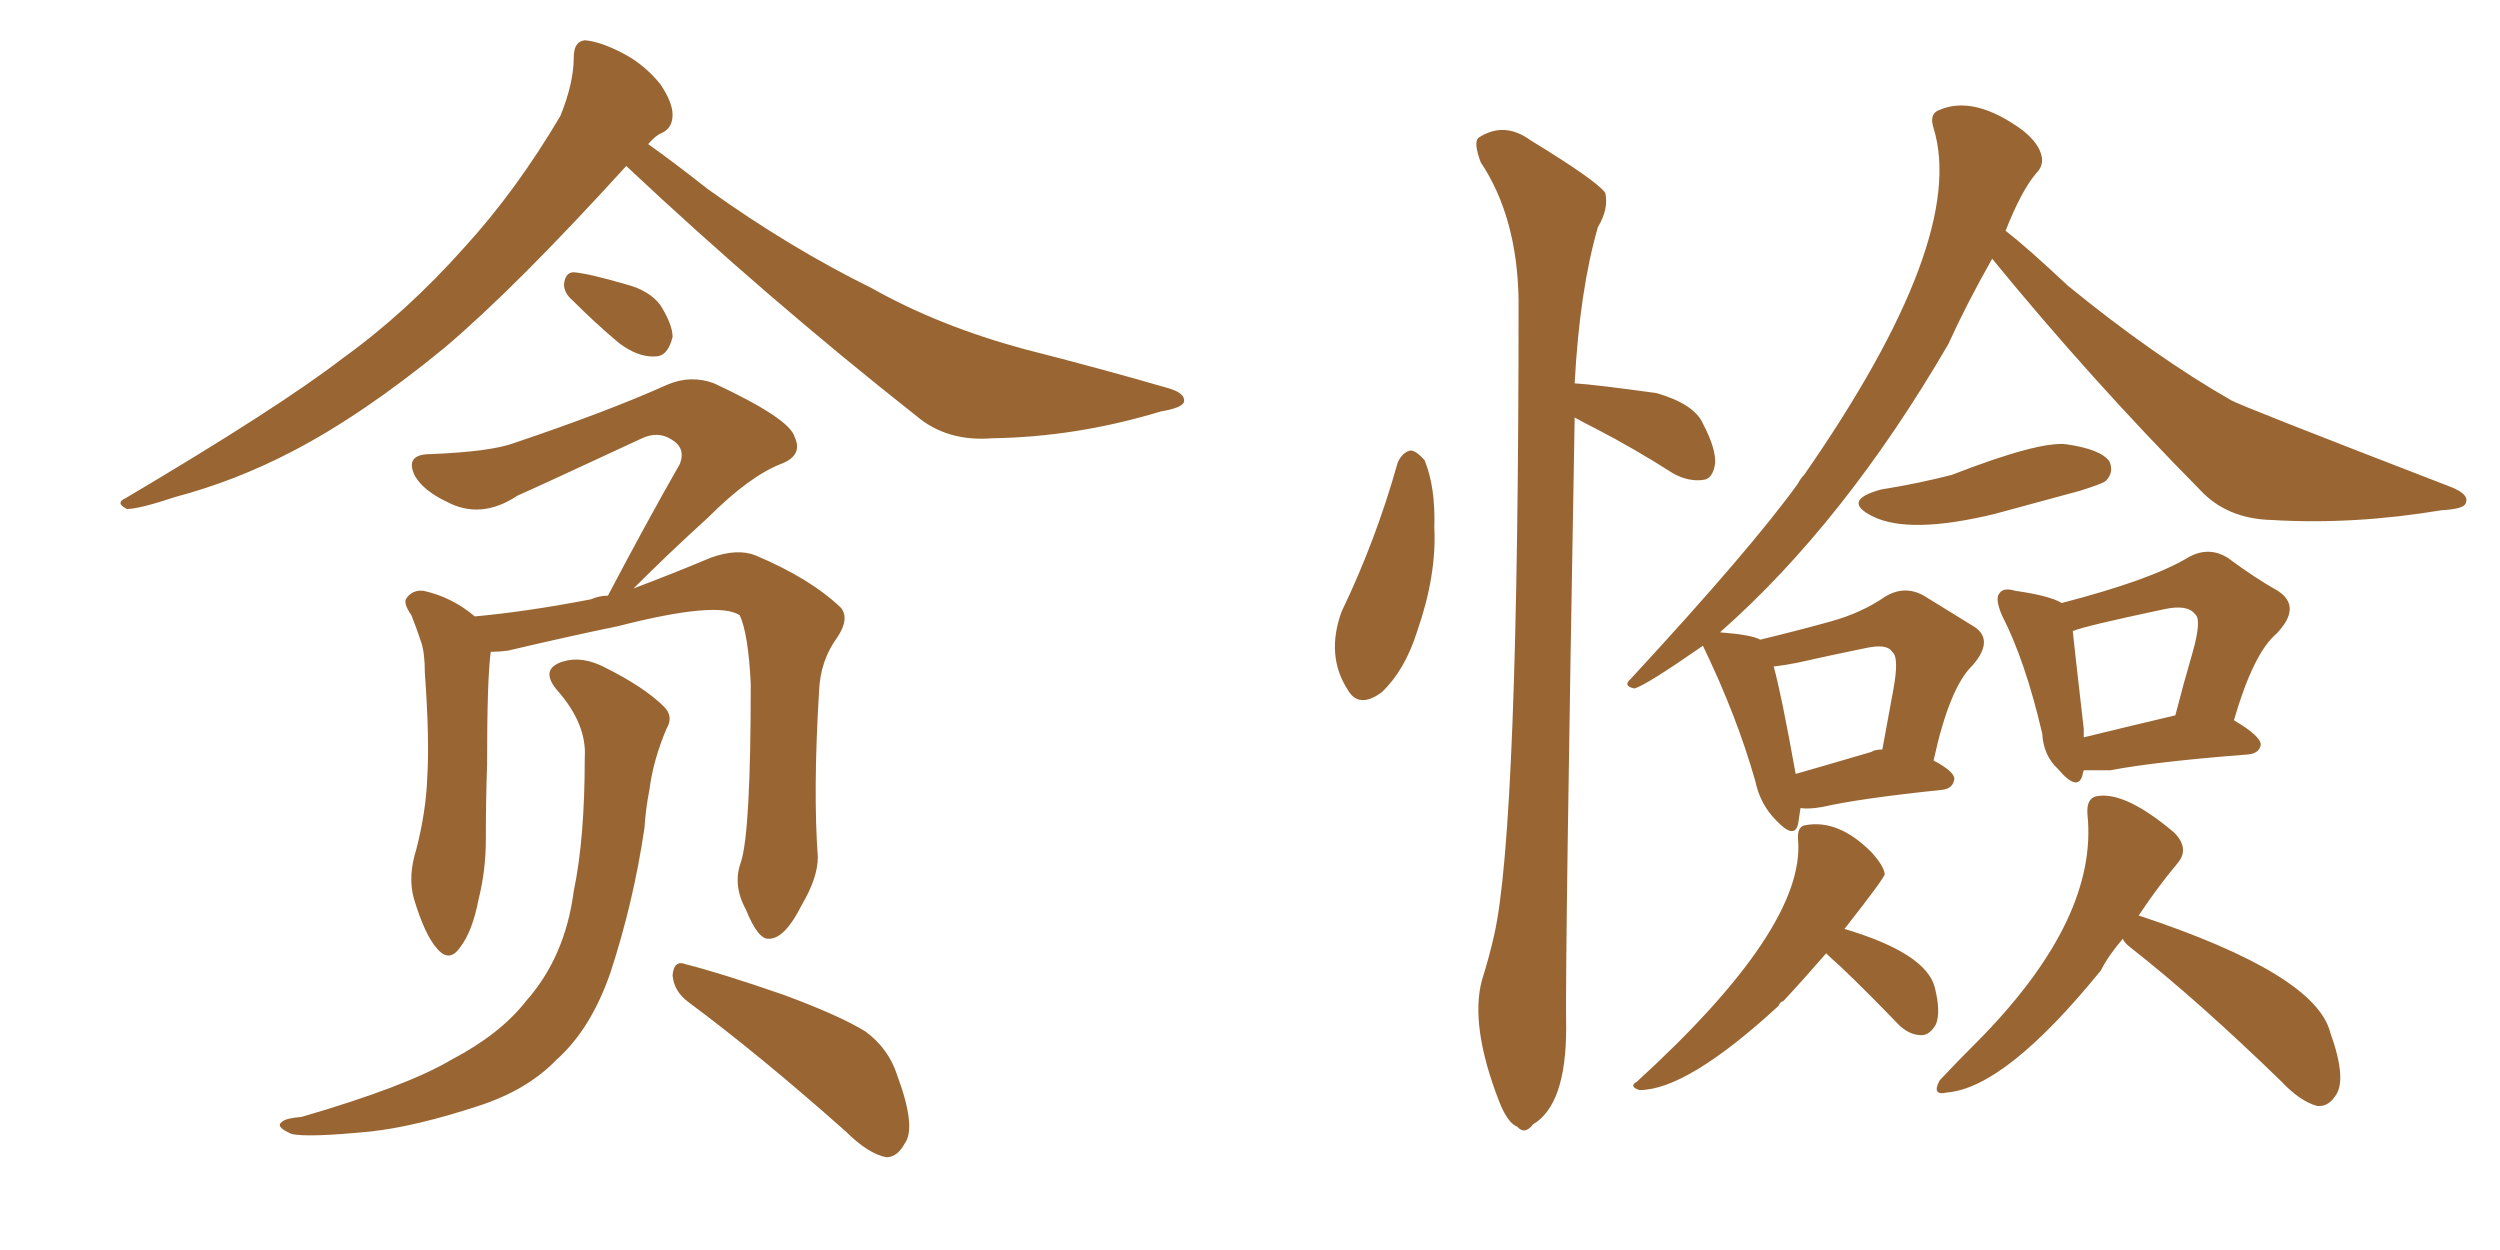 <svg xmlns="http://www.w3.org/2000/svg" xmlns:xlink="http://www.w3.org/1999/xlink" width="300" height="150"><path fill="#996633" padding="10" d="M75.15 19.92L75.15 19.92Q61.82 34.57 53.32 41.75L53.32 41.75Q43.51 49.80 35.01 54.20L35.01 54.20Q28.27 57.71 21.09 59.62L21.09 59.62Q16.70 61.08 15.23 61.08L15.23 61.08Q13.77 60.35 15.09 59.77L15.09 59.77Q33.40 48.93 41.02 43.07L41.02 43.07Q48.78 37.50 55.81 29.59L55.81 29.59Q61.96 22.85 67.24 13.92L67.24 13.92Q68.85 9.96 68.85 6.88L68.85 6.88Q68.85 4.98 70.17 4.83L70.17 4.83Q72.07 4.98 74.85 6.45L74.85 6.45Q77.34 7.76 79.25 10.11L79.25 10.11Q80.71 12.30 80.71 13.77L80.71 13.77Q80.71 15.38 79.39 15.97L79.39 15.97Q78.66 16.26 77.78 17.29L77.78 17.29Q80.86 19.48 84.96 22.71L84.96 22.71Q94.78 29.74 104.59 34.57L104.59 34.57Q112.65 39.11 122.90 41.89L122.90 41.89Q132.13 44.24 140.19 46.58L140.19 46.58Q142.24 47.17 142.09 48.19L142.09 48.19Q141.94 48.93 139.31 49.37L139.31 49.37Q129.20 52.44 119.09 52.59L119.09 52.59Q113.67 53.03 110.01 49.95L110.01 49.95Q91.99 35.74 75.15 19.92ZM68.70 36.04L68.70 36.04Q67.68 35.16 67.68 34.13L67.68 34.13Q67.82 32.67 68.85 32.67L68.85 32.67Q70.61 32.81 75.15 34.13L75.15 34.13Q77.93 34.86 79.25 36.62L79.25 36.62Q80.71 38.96 80.71 40.43L80.71 40.43Q80.13 42.77 78.66 42.77L78.66 42.77Q76.61 42.92 74.27 41.16L74.27 41.16Q71.48 38.82 68.70 36.04ZM88.92 103.42L88.92 103.42Q90.09 99.76 90.09 82.03L90.09 82.03Q89.79 76.03 88.77 73.83L88.77 73.83L88.77 73.83Q86.13 72.07 74.12 75.15L74.12 75.15Q68.41 76.32 60.94 78.08L60.94 78.08Q59.91 78.22 58.89 78.22L58.89 78.22Q58.45 81.45 58.45 91.70L58.45 91.70Q58.30 96.24 58.30 100.78L58.30 100.78Q58.30 104.44 57.42 107.96L57.42 107.96Q56.69 111.77 55.22 113.67L55.22 113.67Q53.91 115.58 52.44 113.82L52.44 113.82Q50.98 112.21 49.66 107.81L49.66 107.81Q48.93 105.18 49.95 101.95L49.95 101.95Q51.12 97.41 51.27 93.31L51.27 93.31Q51.56 88.77 50.98 80.71L50.98 80.71Q50.98 78.37 50.54 77.05L50.54 77.05Q49.95 75.29 49.37 73.83L49.37 73.83Q48.34 72.36 48.78 71.78L48.78 71.78Q49.51 70.75 50.83 70.90L50.83 70.90Q54.20 71.63 56.98 73.97L56.98 73.97Q63.28 73.39 70.90 71.92L70.90 71.92Q71.92 71.48 72.95 71.48L72.95 71.48Q77.49 62.84 81.59 55.66L81.59 55.66Q82.32 53.76 80.57 52.73L80.57 52.73Q78.96 51.71 77.05 52.59L77.05 52.59Q64.45 58.45 62.11 59.47L62.11 59.47Q57.71 62.40 53.61 60.21L53.61 60.21Q50.83 58.89 49.80 57.13L49.80 57.13Q48.49 54.49 51.71 54.49L51.71 54.49Q58.89 54.20 61.67 53.17L61.67 53.17Q72.95 49.37 80.13 46.14L80.13 46.14Q82.91 44.97 85.69 46.00L85.69 46.00Q94.78 50.24 95.36 52.44L95.36 52.44Q96.39 54.64 93.75 55.66L93.75 55.66Q89.94 57.13 84.96 62.11L84.96 62.11Q80.13 66.50 76.03 70.61L76.03 70.61Q80.71 68.85 85.25 66.94L85.25 66.94Q88.48 65.77 90.67 66.65L90.67 66.65Q97.27 69.43 100.93 72.95L100.93 72.95Q101.95 74.27 100.49 76.46L100.49 76.46Q98.44 79.25 98.29 82.91L98.29 82.91Q97.56 94.92 98.14 102.83L98.14 102.83L98.14 102.83Q98.14 105.32 96.24 108.54L96.24 108.54Q94.19 112.65 92.29 112.65L92.29 112.65Q90.97 112.79 89.50 109.13L89.50 109.13Q87.89 106.20 88.92 103.42ZM82.62 120.26L82.62 120.26Q80.86 118.95 80.71 117.04L80.71 117.04Q80.86 115.14 82.32 115.72L82.32 115.72Q86.43 116.75 94.04 119.38L94.04 119.38Q100.78 121.88 103.86 123.78L103.86 123.78Q106.64 125.83 107.67 129.05L107.67 129.05Q110.01 135.35 108.54 137.26L108.54 137.26Q107.67 138.87 106.35 138.87L106.35 138.87Q104.15 138.43 101.51 135.79L101.51 135.79Q91.11 126.56 82.62 120.26ZM70.17 90.97L70.17 90.97L70.17 90.97Q70.46 86.87 66.80 82.76L66.80 82.76Q64.75 80.27 67.53 79.39L67.53 79.39Q69.87 78.66 72.66 80.13L72.66 80.13Q77.34 82.47 79.69 84.81L79.69 84.81Q80.86 85.99 79.98 87.45L79.98 87.45Q78.37 91.26 77.93 94.78L77.93 94.78Q77.49 96.97 77.34 99.32L77.34 99.32Q76.03 108.25 73.24 116.75L73.24 116.75Q70.90 123.49 66.80 127.15L66.80 127.15Q63.28 130.81 57.42 132.71L57.42 132.71Q49.80 135.21 44.38 135.79L44.38 135.79Q36.91 136.52 35.01 136.08L35.01 136.08Q32.96 135.21 33.84 134.62L33.84 134.62Q34.28 134.18 36.18 134.03L36.18 134.03Q48.78 130.37 54.20 127.15L54.20 127.15Q60.06 124.07 63.13 120.12L63.13 120.12Q67.82 114.84 68.85 106.93L68.85 106.93Q70.17 100.63 70.17 90.97ZM167.72 55.52L167.72 55.52Q168.31 54.20 169.34 54.05L169.34 54.05Q170.07 54.20 170.95 55.22L170.95 55.22Q172.27 58.45 172.12 63.28L172.12 63.28Q172.41 68.99 170.07 75.73L170.07 75.73Q168.60 80.42 165.82 83.06L165.82 83.06Q163.04 85.11 161.72 82.76L161.72 82.76Q159.08 78.66 160.99 73.39L160.99 73.39Q165.09 64.89 167.72 55.52ZM188.96 50.10L188.96 50.10Q187.79 116.16 187.94 123.34L187.94 123.34Q187.94 132.57 183.98 134.91L183.98 134.91Q182.96 136.23 182.08 135.21L182.08 135.21Q180.91 134.77 179.88 132.13L179.88 132.13Q176.37 123.05 177.83 117.63L177.83 117.63Q178.71 114.84 179.30 112.21L179.30 112.21Q182.23 99.32 182.23 36.04L182.23 36.04Q182.08 26.07 177.69 19.48L177.69 19.48Q176.81 17.14 177.39 16.55L177.39 16.55Q180.47 14.50 183.69 16.85L183.69 16.85Q191.60 21.68 192.63 23.14L192.63 23.14Q193.07 25.05 191.75 27.25L191.75 27.25Q189.55 34.86 188.96 46.00L188.96 46.00Q191.31 46.14 198.78 47.17L198.78 47.17Q203.32 48.49 204.35 50.83L204.35 50.83Q205.96 53.91 205.81 55.66L205.81 55.66Q205.52 57.42 204.49 57.57L204.49 57.57Q202.73 57.86 200.83 56.84L200.83 56.84Q196.00 53.76 191.46 51.42L191.46 51.42Q189.99 50.68 188.96 50.10ZM225.73 58.74L225.73 58.74Q230.27 58.01 234.23 56.98L234.23 56.98Q244.78 52.88 248.00 53.32L248.00 53.32Q252.10 53.91 253.13 55.37L253.13 55.37Q253.71 56.69 252.69 57.71L252.69 57.71Q252.39 58.01 249.61 58.89L249.61 58.89Q244.19 60.35 239.36 61.67L239.36 61.67Q229.10 64.16 224.71 61.96L224.71 61.96Q220.90 60.06 225.73 58.74ZM216.06 96.97L216.06 96.97Q215.92 98.00 215.77 98.88L215.77 98.88Q215.33 100.78 213.13 98.44L213.13 98.44Q211.23 96.53 210.64 93.75L210.64 93.75Q208.45 85.99 204.35 77.49L204.35 77.49Q197.61 82.18 196.14 82.62L196.14 82.62Q194.68 82.32 195.70 81.45L195.70 81.45Q210.06 65.92 215.77 58.01L215.77 58.01Q216.06 57.42 216.50 56.98L216.50 56.98Q236.13 28.71 232.03 15.38L232.03 15.38Q231.45 13.62 232.76 13.18L232.76 13.18Q236.87 11.43 242.58 15.53L242.58 15.53Q244.48 16.99 244.92 18.46L244.92 18.46Q245.36 19.78 244.34 20.80L244.34 20.80Q242.58 22.85 240.67 27.69L240.67 27.69Q243.31 29.74 248.14 34.28L248.14 34.28Q258.54 42.77 267.77 48.05L267.77 48.05Q269.09 48.78 294.14 58.45L294.14 58.45Q296.34 59.33 295.90 60.35L295.90 60.35Q295.75 61.08 292.97 61.23L292.97 61.23Q282.42 62.99 272.61 62.40L272.61 62.40Q267.19 62.26 263.96 58.74L263.96 58.74Q250.93 45.56 239.06 31.05L239.06 31.05Q235.99 36.47 233.79 41.31L233.79 41.31Q221.34 62.70 206.40 75.88L206.40 75.88Q210.21 76.17 211.23 76.76L211.23 76.76Q216.06 75.59 219.73 74.56L219.73 74.56Q223.39 73.54 226.17 71.63L226.17 71.63Q228.52 70.17 230.86 71.48L230.86 71.48Q234.23 73.54 236.57 75L236.57 75Q239.50 76.61 236.72 79.83L236.72 79.83Q233.94 82.47 232.03 91.26L232.03 91.26Q234.52 92.58 234.52 93.46L234.52 93.46Q234.38 94.63 233.06 94.78L233.06 94.78Q223.24 95.80 218.70 96.83L218.70 96.83Q217.09 97.12 216.06 96.97ZM224.56 90.23L224.56 90.23Q225 89.94 225.88 89.94L225.88 89.94Q226.61 85.99 227.20 82.76L227.20 82.76Q227.93 78.81 227.05 78.22L227.05 78.22Q226.46 77.20 223.83 77.78L223.83 77.78Q220.17 78.52 215.63 79.54L215.63 79.54Q214.16 79.83 212.84 79.98L212.84 79.98Q213.72 83.06 215.48 92.87L215.48 92.87Q219.58 91.70 224.56 90.23ZM250.05 92.43L250.05 92.43Q249.90 92.87 249.90 93.02L249.90 93.02Q249.32 95.07 246.97 92.29L246.97 92.29Q245.21 90.67 245.07 88.04L245.07 88.04Q243.02 79.25 240.23 73.83L240.23 73.83Q239.36 71.78 239.94 71.19L239.94 71.19Q240.38 70.46 241.85 70.90L241.85 70.90Q245.95 71.48 247.41 72.36L247.41 72.36Q258.11 69.58 262.50 66.94L262.50 66.94Q264.99 65.48 267.33 66.94L267.33 66.94Q270.70 69.43 273.34 70.90L273.34 70.90Q276.27 72.80 273.19 76.03L273.19 76.03Q270.41 78.37 268.07 86.43L268.07 86.43Q271.29 88.33 271.29 89.36L271.29 89.36Q271.14 90.38 269.82 90.53L269.82 90.53Q258.54 91.41 253.27 92.43L253.27 92.43Q251.51 92.43 250.05 92.43ZM250.05 88.48L250.05 88.48Q254.88 87.30 261.04 85.84L261.04 85.84Q262.06 81.88 263.09 78.37L263.09 78.37Q264.26 74.27 263.38 73.68L263.38 73.68Q262.50 72.51 259.72 73.10L259.72 73.10Q250.05 75.15 248.73 75.73L248.73 75.73Q249.02 78.52 250.05 87.45L250.05 87.45Q250.05 87.89 250.05 88.48ZM219.14 114.40L219.14 114.40Q216.21 117.77 214.01 120.12L214.01 120.12Q213.57 120.26 213.43 120.70L213.43 120.70Q202.44 130.81 196.73 130.81L196.73 130.81Q195.41 130.37 196.44 129.79L196.44 129.79Q216.65 111.33 215.77 100.78L215.77 100.78Q215.63 99.17 216.65 99.02L216.65 99.02Q220.61 98.29 224.56 102.25L224.56 102.25Q226.03 103.86 226.17 104.88L226.17 104.88Q226.17 105.32 221.34 111.47L221.34 111.47Q231.15 114.40 232.18 118.51L232.18 118.51Q232.91 121.44 232.32 122.90L232.32 122.90Q231.59 124.22 230.57 124.22L230.57 124.22Q229.10 124.22 227.78 122.90L227.78 122.90Q224.12 119.09 220.90 116.02L220.90 116.02Q219.73 114.99 219.14 114.40ZM254.74 112.65L254.74 112.65L254.74 112.65Q252.98 114.70 252.10 116.46L252.10 116.46Q240.67 130.52 233.64 131.10L233.64 131.10Q231.74 131.54 232.76 129.64L232.76 129.64Q234.67 127.59 237.89 124.37L237.89 124.37Q251.81 110.01 250.49 97.71L250.49 97.71Q250.34 95.65 251.81 95.51L251.81 95.51Q255.18 95.07 260.89 99.90L260.89 99.90Q262.79 101.81 261.33 103.56L261.33 103.56Q258.98 106.35 256.64 109.86L256.64 109.86Q277.88 116.89 279.64 123.93L279.64 123.93Q281.69 129.64 280.22 131.54L280.22 131.54Q279.35 132.86 278.03 132.71L278.03 132.71Q275.98 132.13 273.78 129.79L273.78 129.79Q263.67 119.97 255.62 113.67L255.62 113.67Q254.88 113.09 254.74 112.65Z"/></svg>